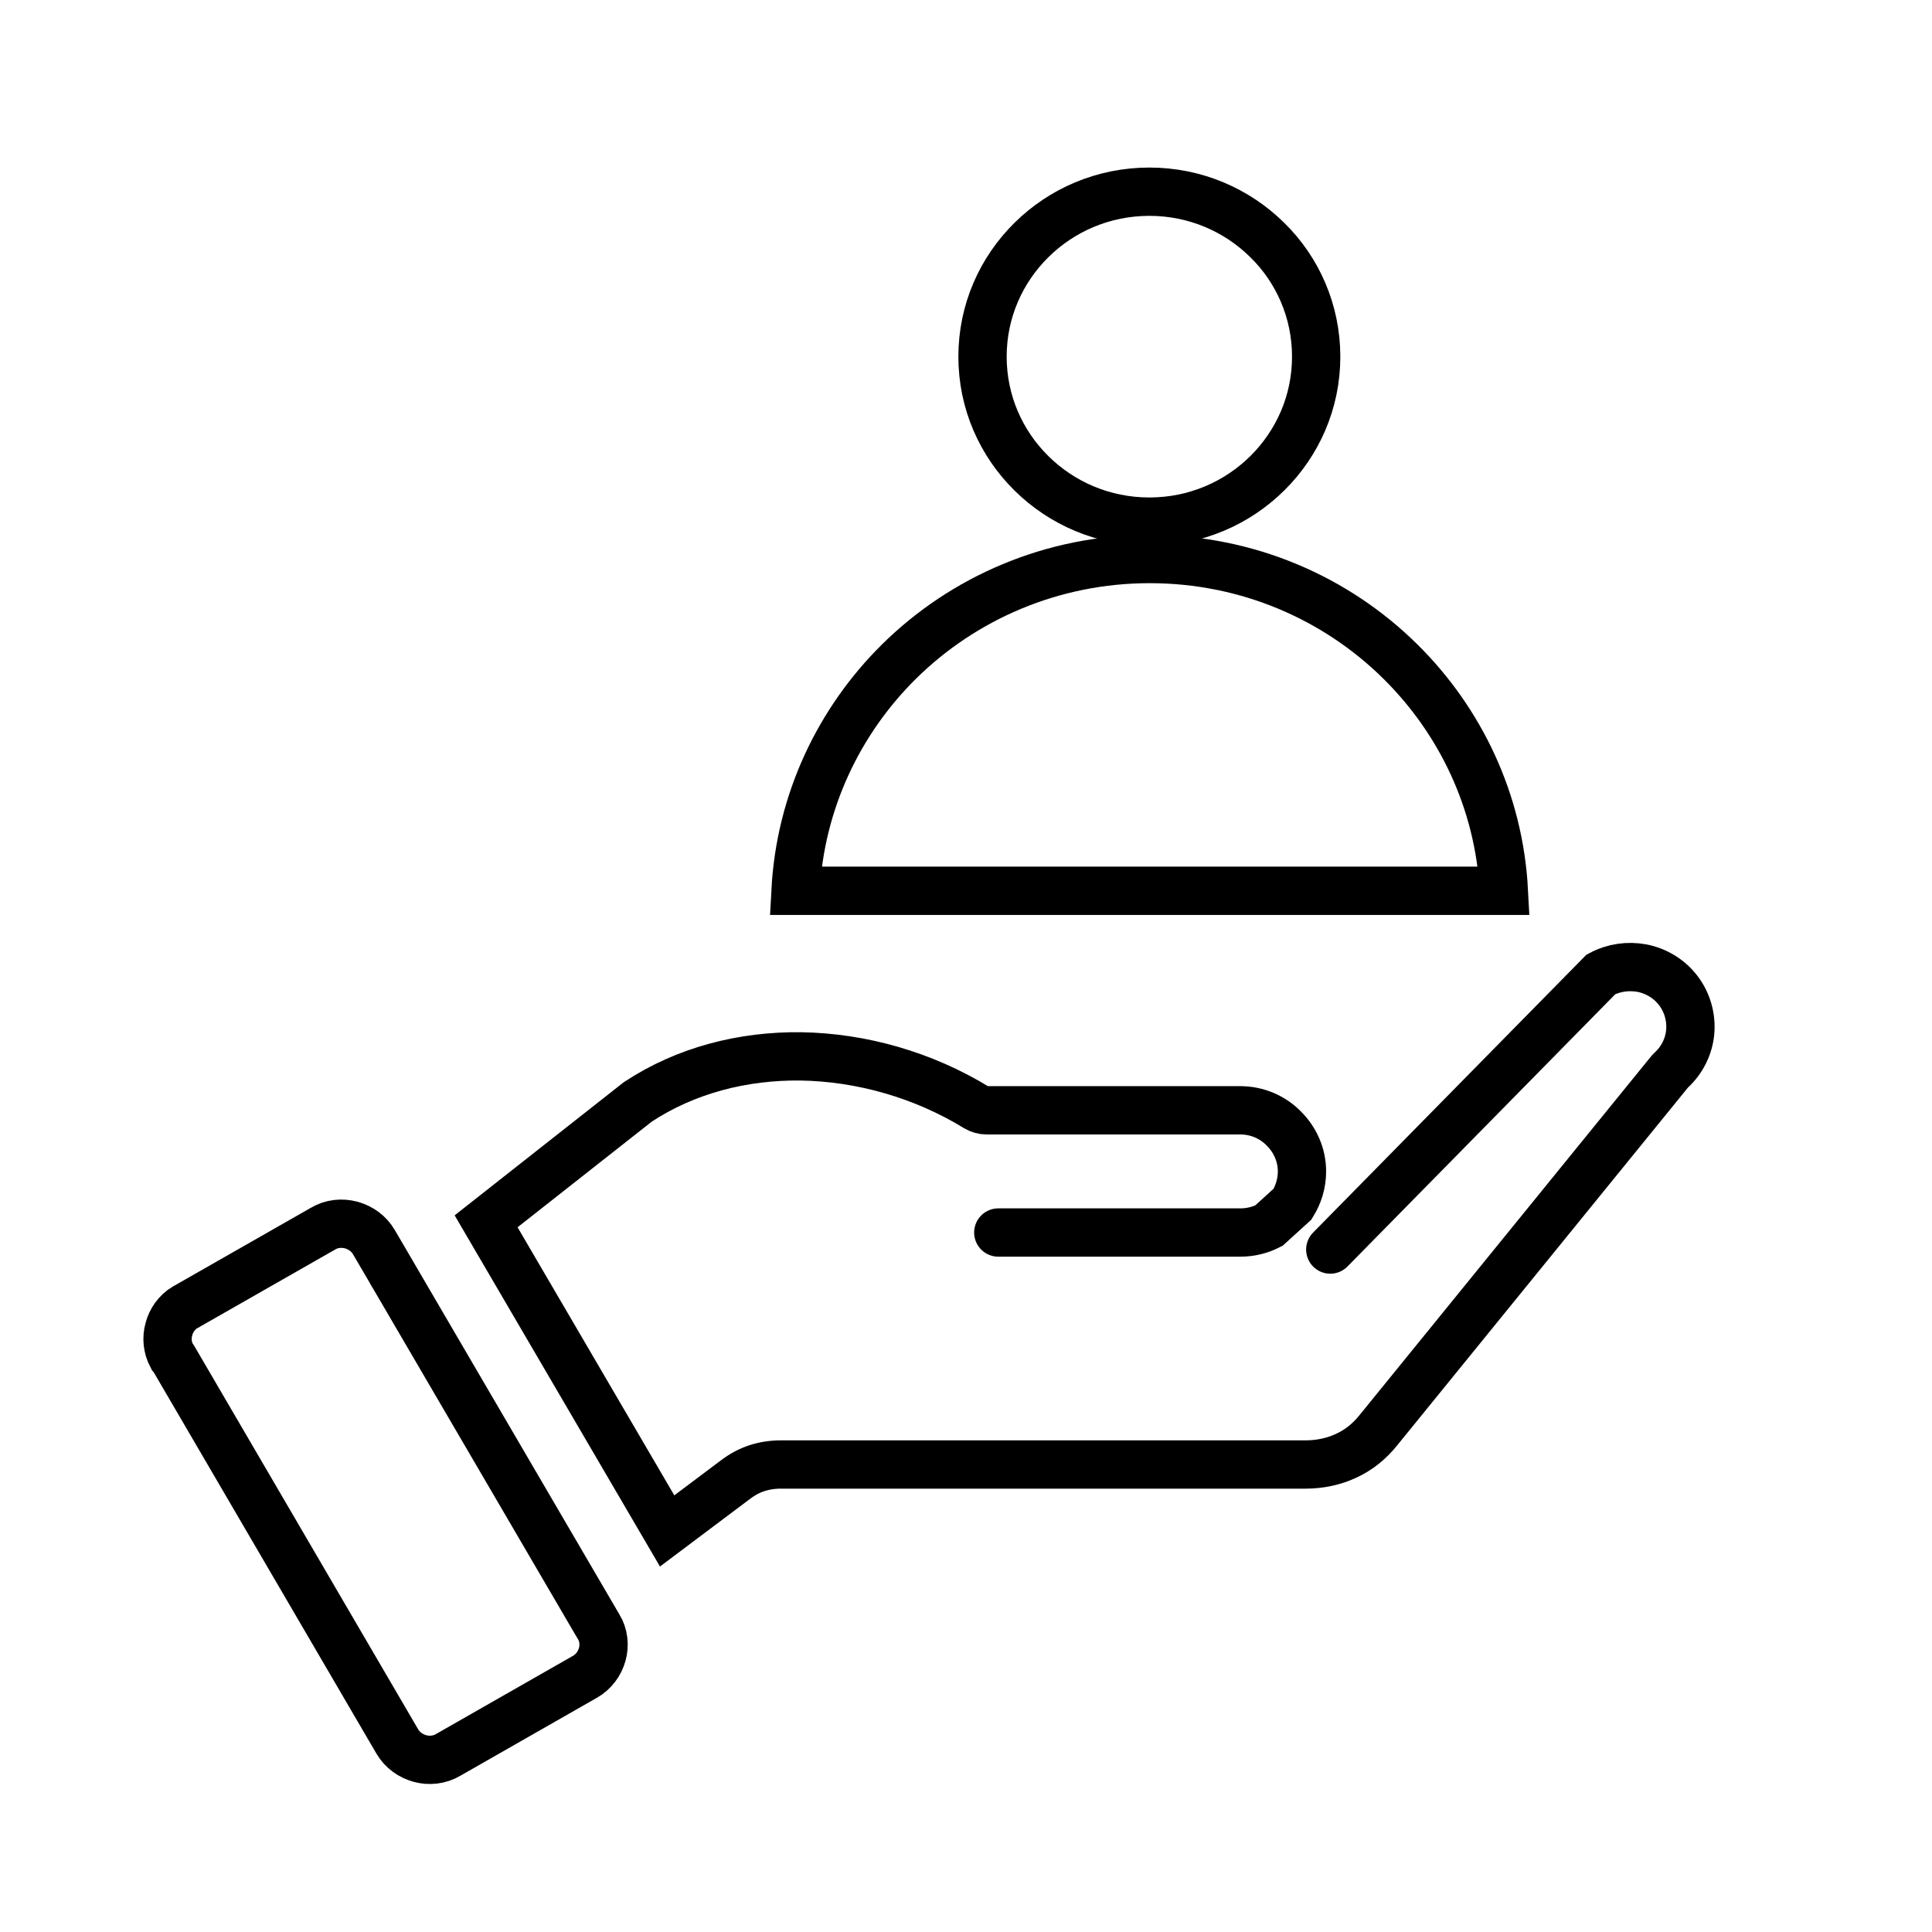 <svg width="80" height="80" viewBox="0 0 80 80" fill="none" xmlns="http://www.w3.org/2000/svg">
<path fill-rule="evenodd" clip-rule="evenodd" d="M7.19 56.252L16.449 72.107C16.658 72.468 17.011 72.714 17.389 72.817C17.768 72.92 18.199 72.882 18.565 72.662L24.219 69.434C24.585 69.228 24.833 68.879 24.937 68.505C25.042 68.13 25.003 67.704 24.781 67.343C24.768 67.33 24.768 67.317 24.755 67.304L16.253 52.753C16.227 52.727 16.214 52.688 16.201 52.662L15.483 51.436C15.274 51.074 14.921 50.829 14.543 50.726C14.151 50.623 13.733 50.661 13.367 50.881L7.778 54.07C7.739 54.096 7.7 54.121 7.66 54.134C7.321 54.341 7.086 54.677 6.994 55.038C6.89 55.4 6.929 55.8 7.112 56.148C7.151 56.187 7.164 56.213 7.19 56.252Z" stroke="black" stroke-width="2" stroke-miterlimit="10"/>
<path d="M41.337 51.036H51.366C51.784 51.036 52.188 50.933 52.541 50.752L53.52 49.861C53.769 49.461 53.912 48.996 53.912 48.506C53.912 47.822 53.625 47.189 53.155 46.724C52.698 46.259 52.058 45.975 51.353 45.975H40.84C40.71 45.975 40.566 45.937 40.435 45.859C38.242 44.516 35.682 43.78 33.149 43.742C30.772 43.716 28.408 44.31 26.41 45.627L20.129 50.572L27.625 63.393L30.445 61.275C30.733 61.056 31.02 60.901 31.333 60.797C31.647 60.694 31.986 60.642 32.326 60.642H54.056C54.67 60.642 55.244 60.513 55.74 60.281C56.25 60.049 56.707 59.687 57.086 59.209L69.1 44.426C69.126 44.387 69.152 44.361 69.191 44.322C69.661 43.897 69.936 43.316 69.988 42.734C70.04 42.153 69.883 41.534 69.504 41.03C69.126 40.527 68.577 40.204 67.99 40.088C67.415 39.984 66.827 40.062 66.292 40.346L55.084 51.741" stroke="black" stroke-width="2" stroke-miterlimit="10" stroke-linecap="round"/>
<path fill-rule="evenodd" clip-rule="evenodd" d="M62.272 36.885C62.076 33.18 60.469 29.848 57.988 27.395C55.324 24.761 51.655 23.148 47.606 23.148C43.558 23.148 39.876 24.774 37.225 27.395C34.743 29.848 33.137 33.193 32.941 36.885H62.272Z" stroke="black" stroke-width="2" stroke-miterlimit="10"/>
<path fill-rule="evenodd" clip-rule="evenodd" d="M52.476 9.94C51.222 8.7 49.498 7.938 47.592 7.938C45.685 7.938 43.961 8.7 42.708 9.94C41.454 11.179 40.684 12.883 40.684 14.769C40.684 16.654 41.454 18.358 42.708 19.597C43.961 20.837 45.685 21.599 47.592 21.599C49.498 21.599 51.222 20.837 52.476 19.597C53.729 18.358 54.5 16.654 54.5 14.769C54.5 12.883 53.729 11.166 52.476 9.94Z" stroke="black" stroke-width="2" stroke-miterlimit="10"/>
</svg>
